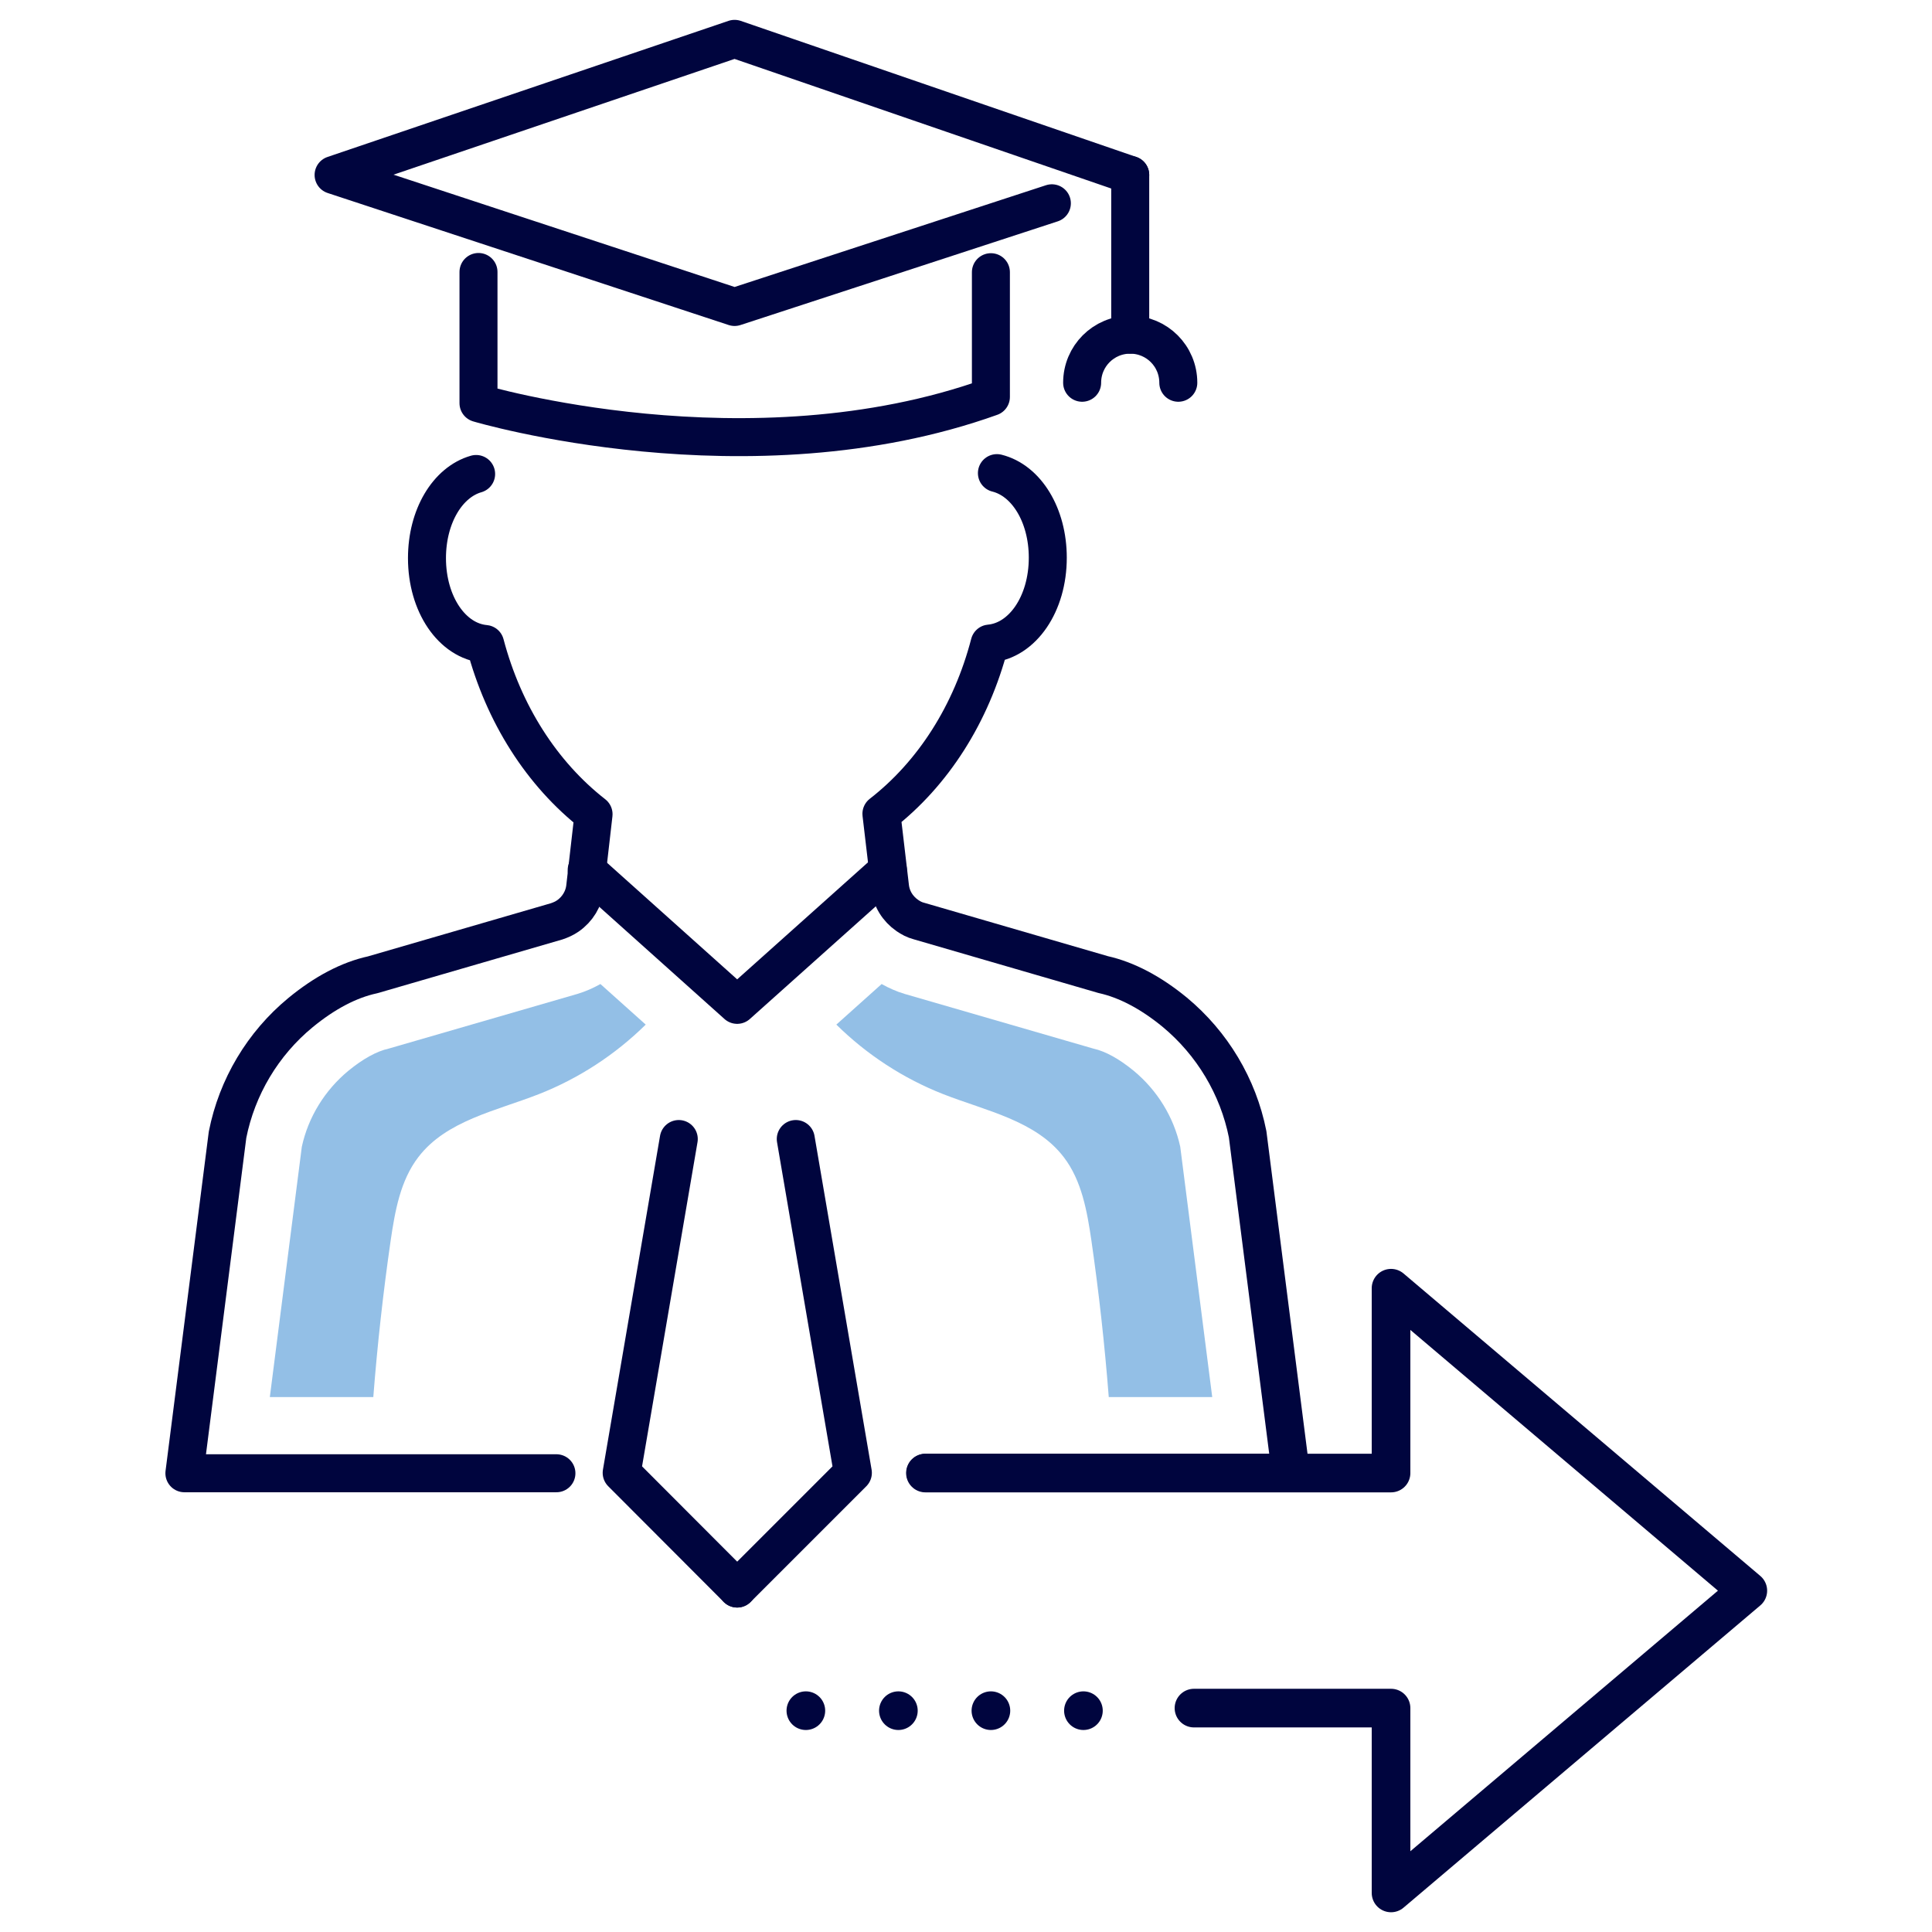 <?xml version="1.0" encoding="UTF-8"?>
<svg xmlns="http://www.w3.org/2000/svg" id="a" width="90" height="90" viewBox="0 0 90 90">
  <path d="M22.29,12.67v6.11s12.59,3.75,23.87-.29v-5.81" fill="none" stroke="#00053e" stroke-linecap="round" stroke-linejoin="round" stroke-width="1.77"></path>
  <polyline points="52.65 8.15 34.22 1.81 15.54 8.15 34.22 14.3 49 9.47" fill="none" stroke="#00053e" stroke-linecap="round" stroke-linejoin="round" stroke-width="1.77"></polyline>
  <line x1="52.65" y1="8.15" x2="52.65" y2="15.59" fill="none" stroke="#00053e" stroke-linecap="round" stroke-linejoin="round" stroke-width="1.77"></line>
  <path d="M50.41,17.83c0-1.24,1-2.24,2.24-2.24s2.24,1,2.24,2.24" fill="none" stroke="#00053e" stroke-linecap="round" stroke-linejoin="round" stroke-width="1.77"></path>
  <path d="M43.11,68.61h17.02l-2.01-15.77c-.44-2.22-1.65-4.24-3.4-5.69-1.12-.92-2.25-1.51-3.33-1.75l-8.6-2.5c-.19-.05-.36-.14-.52-.25-.45-.31-.75-.79-.81-1.34l-.4-3.4c2.41-1.87,4.19-4.66,5.04-7.93,1.53-.14,2.71-1.84,2.71-4,0-1.99-1-3.6-2.37-3.94" fill="none" stroke="#00053e" stroke-linecap="round" stroke-linejoin="round" stroke-width="1.77"></path>
  <path d="M22.18,22.08c-1.33.38-2.29,1.97-2.29,3.92,0,2.15,1.17,3.86,2.71,4,.86,3.26,2.64,6.05,5.05,7.93l-.39,3.4c-.06.54-.36,1.03-.81,1.34-.16.11-.34.19-.52.25l-8.57,2.49c-1.11.24-2.24.84-3.36,1.76-1.76,1.45-2.96,3.47-3.4,5.69l-2.01,15.77h17.33" fill="none" stroke="#00053e" stroke-linecap="round" stroke-linejoin="round" stroke-width="1.77"></path>
  <polyline points="41.36 40.53 34.34 46.81 27.33 40.53" fill="none" stroke="#00053e" stroke-linecap="round" stroke-linejoin="round" stroke-width="1.77"></polyline>
  <polyline points="31.62 53.06 28.96 68.61 34.34 74" fill="none" stroke="#00053e" stroke-linecap="round" stroke-linejoin="round" stroke-width="1.77"></polyline>
  <polyline points="37.07 53.06 39.73 68.61 34.34 74" fill="none" stroke="#00053e" stroke-linecap="round" stroke-linejoin="round" stroke-width="1.77"></polyline>
  <path d="M19.49,53.9c1.3-1.7,3.62-2.15,5.61-2.93,1.86-.73,3.56-1.84,4.98-3.24l-2.11-1.89c-.34.19-.7.35-1.07.46l-8.8,2.55c-.55.12-1.2.48-1.87,1.03-1.1.91-1.87,2.16-2.17,3.54l-1.49,11.66h4.82c.19-2.44.46-4.88.81-7.3.2-1.36.45-2.79,1.29-3.88Z" fill="#93bfe6"></path>
  <path d="M49.55,53.9c-1.3-1.7-3.62-2.15-5.61-2.93-1.86-.73-3.56-1.84-4.98-3.24l2.11-1.89c.34.19.7.35,1.07.46l8.8,2.55c.55.12,1.2.48,1.87,1.03,1.1.91,1.87,2.16,2.17,3.54l1.49,11.66h-4.82c-.19-2.44-.46-4.88-.81-7.3-.2-1.36-.45-2.79-1.29-3.88Z" fill="#93bfe6"></path>
  <polyline points="43.11 68.62 64.8 68.62 64.8 60.01 81.42 74.1 64.8 88.18 64.8 79.57 55.62 79.57" fill="none" stroke="#00053e" stroke-linecap="round" stroke-linejoin="round" stroke-width="1.8"></polyline>
  <line x1="50.47" y1="79.69" x2="37.44" y2="79.69" fill="none" stroke="#00053e" stroke-dasharray="0 4.31" stroke-linecap="round" stroke-linejoin="round" stroke-width="1.8"></line>
</svg>
